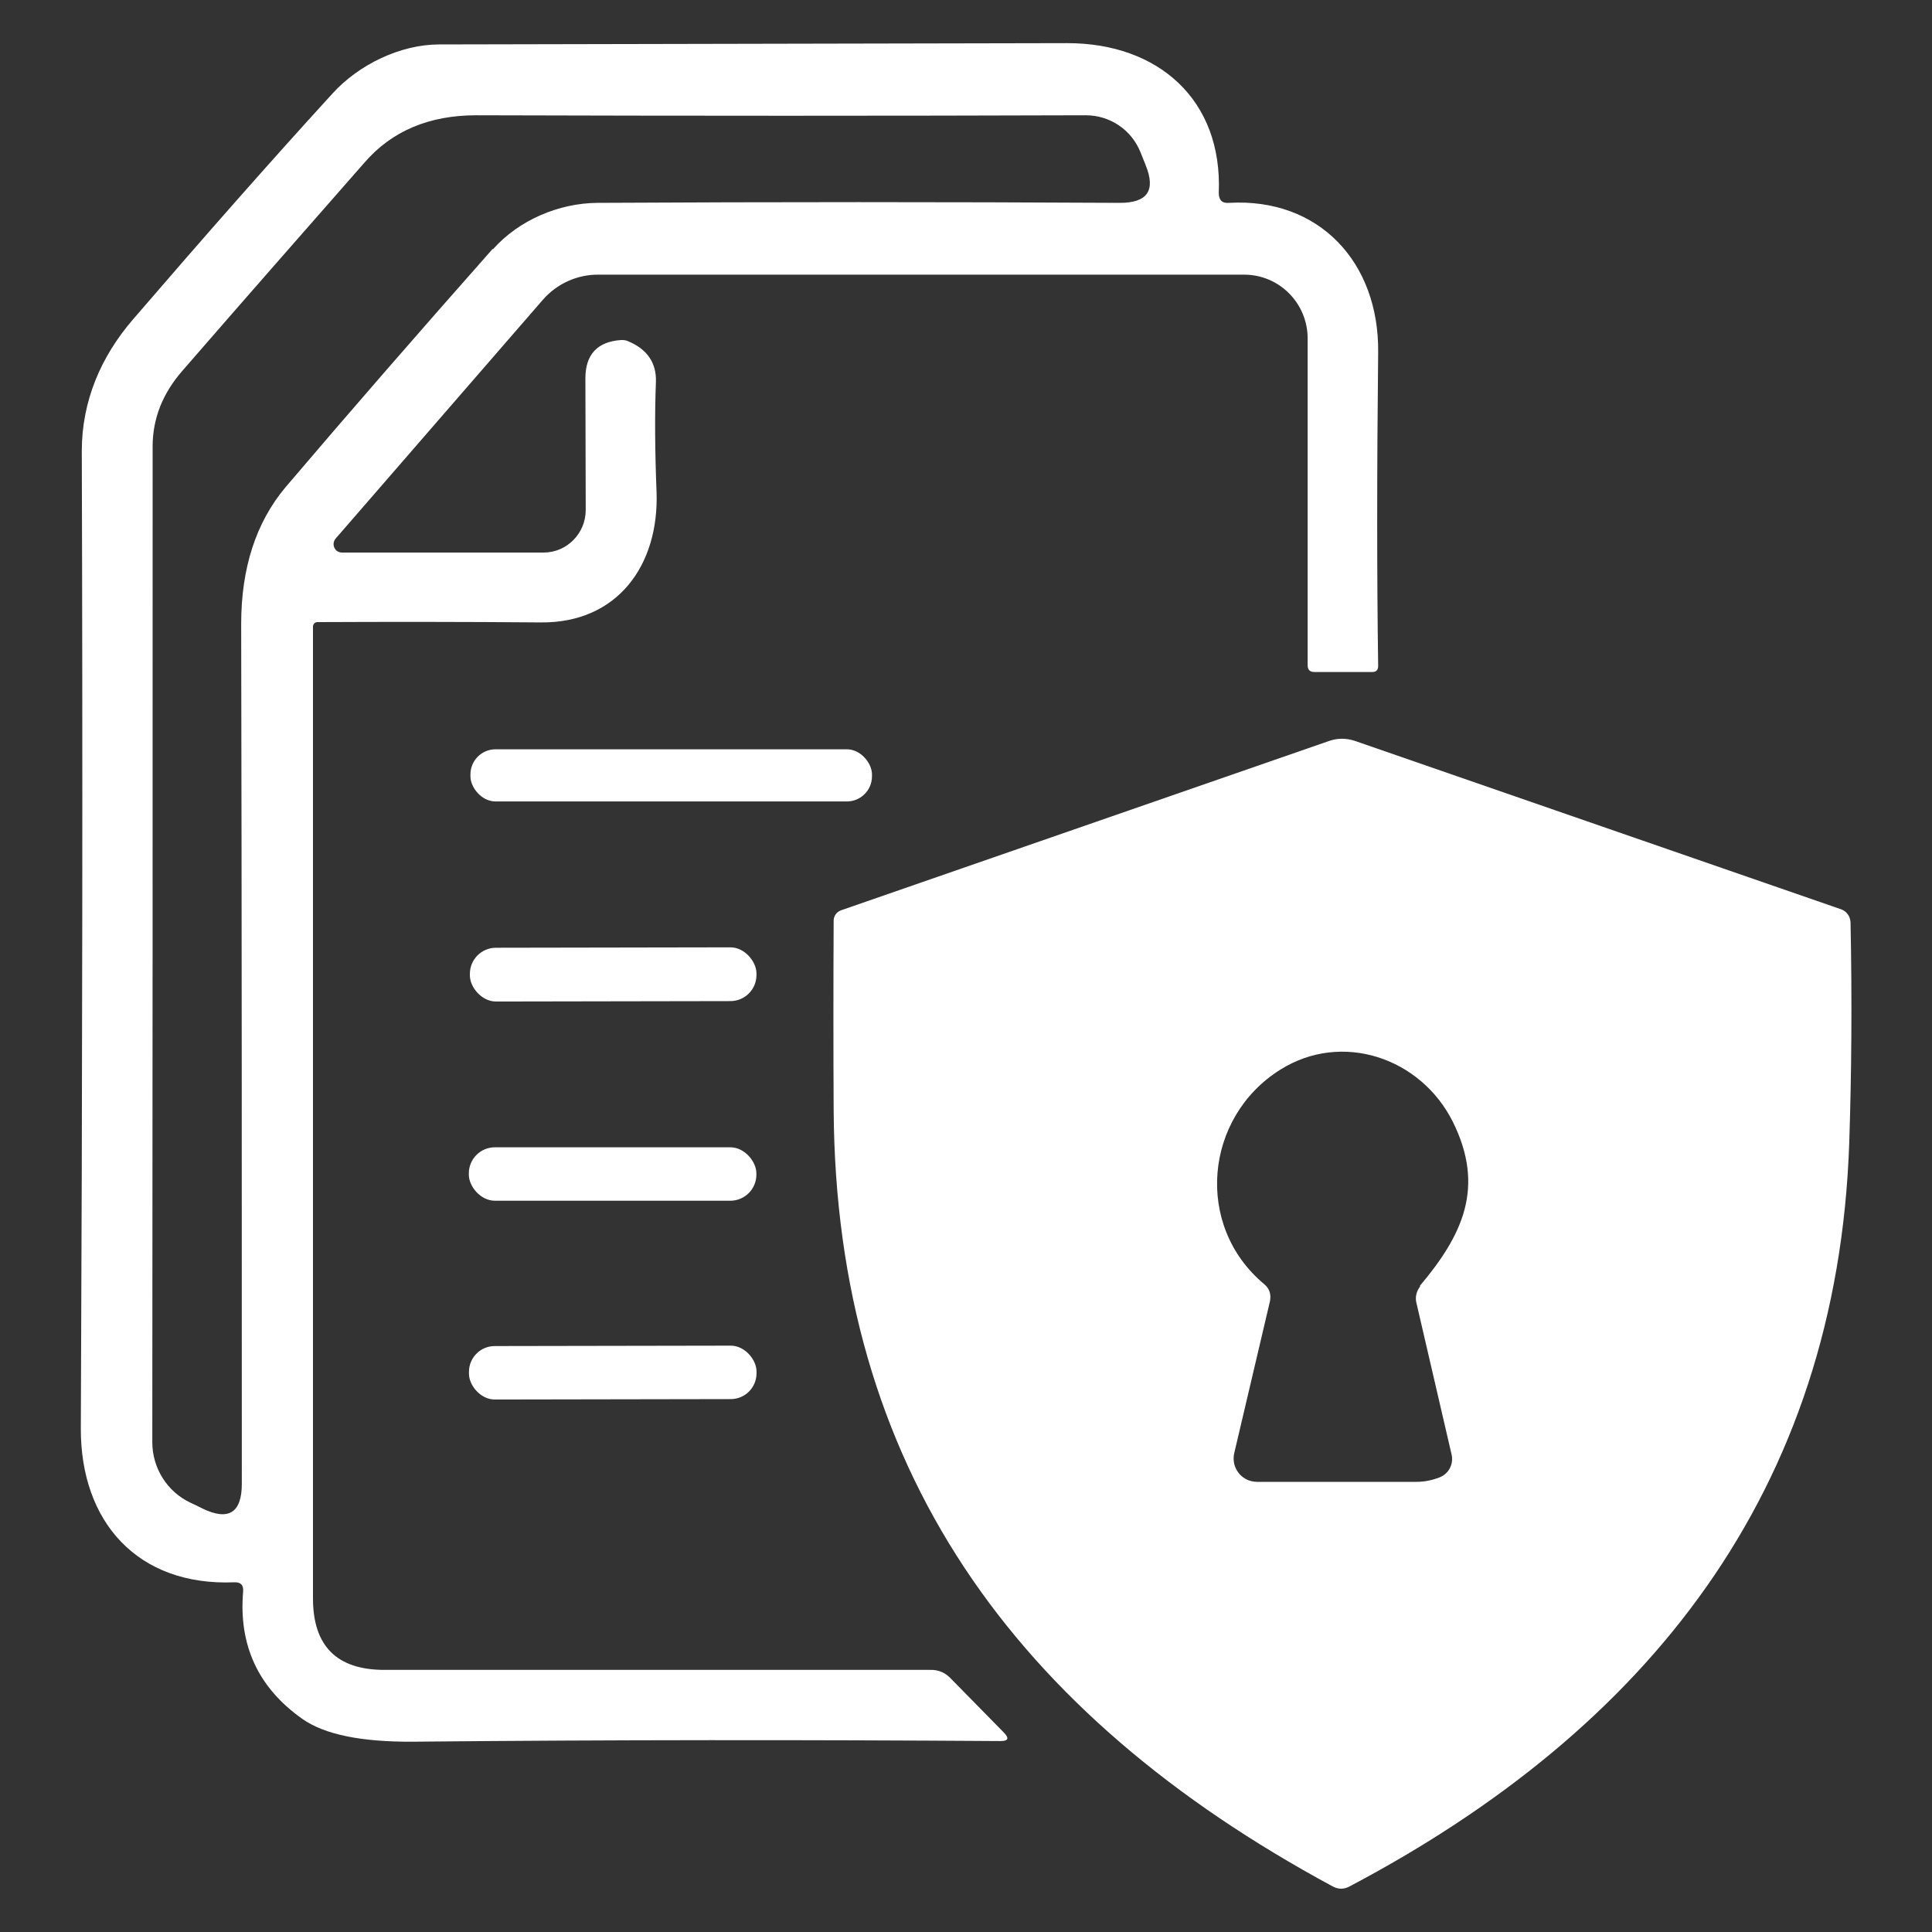 <?xml version="1.0" encoding="UTF-8"?>
<svg id="Layer_2" data-name="Layer 2" xmlns="http://www.w3.org/2000/svg" viewBox="0 0 60 60">
  <rect x="0" y="0" width="60" height="60" fill="#333333" stroke="none"/>
  <defs>
    <style>
      .cls-1 {
        fill: #fff;
      }

      .cls-2 {
        fill: none;
      }
    </style>
  </defs>
  <g id="Layer_1-2" data-name="Layer 1">
    <rect id="BORDER" class="cls-2" width="60" height="60"/>
    <g id="DATA_SECURITY" data-name="DATA SECURITY">
      <path id="DOCUMENT" class="cls-1" d="m10.6,17.16h6.28c.73,0,1.31-.6,1.31-1.32h0s-.01-4.09-.01-4.09c0-.74.37-1.14,1.11-1.19.06,0,.13,0,.2.03.61.25.9.68.88,1.27-.04,1.03-.03,2.17.02,3.42.08,2.27-1.21,4.07-3.59,4.05-2.36-.02-4.67-.02-6.94-.01-.08,0-.14.06-.14.14h0v30.18c0,1.48.74,2.22,2.22,2.22h16.94c.25-.01.47.08.64.26l1.66,1.69c.17.18.13.26-.11.26-5.99-.04-12.07-.04-18.25.02-1.59.01-2.73-.22-3.42-.7-1.38-.97-1.99-2.29-1.85-3.96.02-.21-.08-.3-.28-.29-2.99.12-4.77-1.87-4.76-4.78.05-11.08.06-21.2.03-30.35,0-1.55.59-2.93,1.59-4.09,2.22-2.58,4.28-4.92,6.2-7.02.81-.89,2.1-1.52,3.31-1.52,6.45-.01,12.96-.03,19.51-.04,2.81,0,4.82,1.75,4.7,4.65,0,.22.1.33.32.31,2.8-.16,4.66,1.85,4.63,4.64-.04,3.72-.04,6.97,0,9.74,0,.13-.06.19-.19.19h-1.79c-.14,0-.21-.07-.21-.21v-10.15c0-1.09-.88-1.98-1.97-1.98h-20.04c-.67-.01-1.31.28-1.75.79l-6.43,7.41c-.09.11-.08.27.03.37.05.04.11.06.17.06Zm4.71-9.42c.81-.91,2.05-1.43,3.24-1.44,5.39-.03,10.81-.03,16.23,0,.85,0,1.12-.38.8-1.17l-.16-.4c-.28-.7-.95-1.15-1.7-1.15-6.08.02-12.39.02-18.93,0-1.45,0-2.62.48-3.48,1.48-1.79,2.04-3.68,4.19-5.65,6.46-.61.7-.92,1.48-.92,2.35,0,10.71,0,21.02-.01,30.92,0,.8.46,1.54,1.19,1.88.13.06.26.12.37.18.81.39,1.22.13,1.22-.77,0-8.42,0-17.32-.02-26.7,0-1.74.46-3.15,1.37-4.24,1.99-2.34,4.14-4.81,6.44-7.41Z"/>
      <path id="LOCK" class="cls-1" d="m42.08,23.01l15.1,5.23c.17.06.28.22.29.4.05,2.44.03,4.72-.04,6.85-.37,10.84-6.27,18.21-15.51,23.09-.18.1-.36.1-.54,0-9.89-5.34-15.43-13.01-15.49-24.13-.01-1.87-.01-3.82,0-5.86,0-.14.09-.27.23-.32l15.16-5.26c.26-.09.54-.09.8,0Zm2.01,16.93c1.33-1.58,2.04-3.06,1.03-5.1-1-2-3.45-2.82-5.36-1.62-2.35,1.47-2.68,4.84-.5,6.66.17.14.22.32.18.53l-1.11,4.72c-.09.39.15.78.54.87.05.01.11.02.17.02,1.7,0,3.35,0,4.95,0,.25,0,.49-.05.72-.14.28-.11.44-.41.37-.71l-1.09-4.7c-.05-.19,0-.37.12-.53Z"/>
      <g id="DATA">
        <rect class="cls-1" x="14.61" y="23.27" width="12.47" height="1.62" rx=".78" ry=".78"/>
        <rect class="cls-1" x="14.59" y="29.43" width="8.9" height="1.67" rx=".81" ry=".81" transform="translate(-.05 .03) rotate(-.1)"/>
        <rect class="cls-1" x="14.56" y="35.63" width="8.93" height="1.66" rx=".81" ry=".81"/>
        <rect class="cls-1" x="14.56" y="41.8" width="8.93" height="1.66" rx=".8" ry=".8" transform="translate(-.07 .03) rotate(-.1)"/>
      </g>
    </g>
  </g>
</svg>
